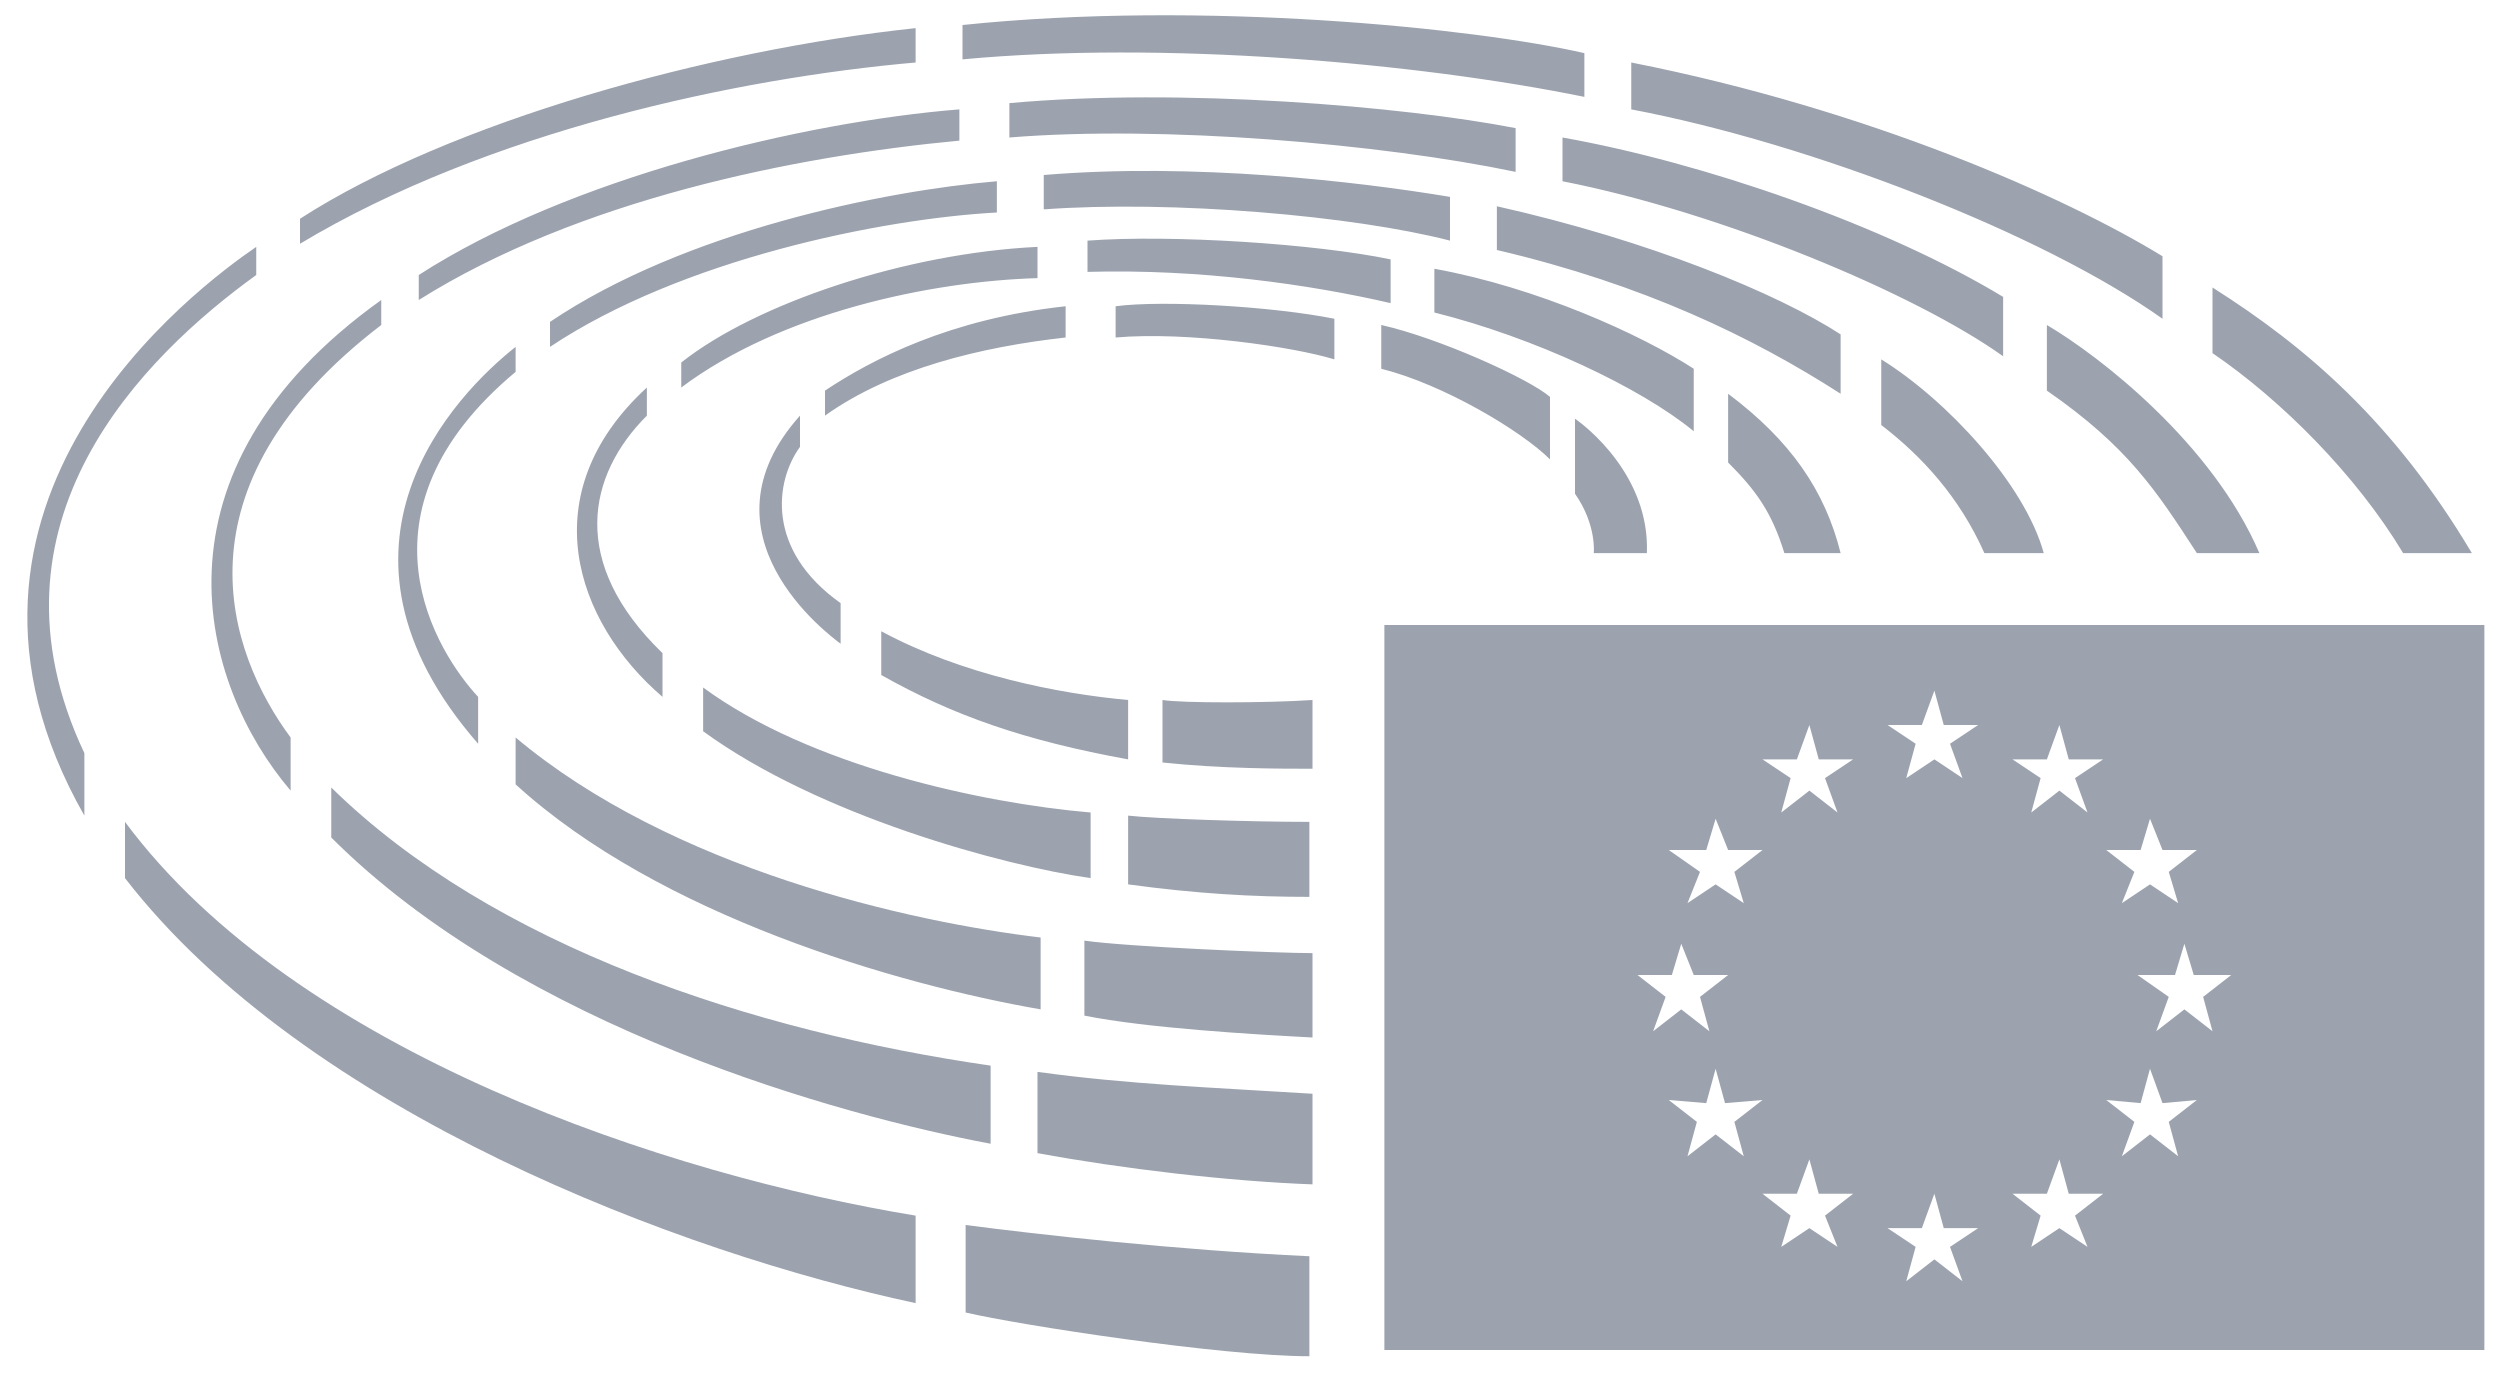 <svg width="80" height="44" viewBox="0 0 80 44" fill="none" xmlns="http://www.w3.org/2000/svg">
<g clip-path="url(#clip0_132_771)">
<mask id="mask0_132_771" style="mask-type:luminance" maskUnits="userSpaceOnUse" x="0" y="0" width="80" height="44">
<path d="M80 0H0V44H80V0Z" fill="white"/>
</mask>
<g mask="url(#mask0_132_771)">
<path d="M44.3 20V43.2H79.5V20H44.3ZM68.5 27.2L68.8 26.2L69.2 27.2H70.3L69.4 27.9L69.7 28.9L68.8 28.3L67.9 28.9L68.3 27.9L67.4 27.2H68.5ZM54.6 27.2L54.9 26.2L55.3 27.2H56.4L55.5 27.9L55.8 28.9L54.9 28.3L54 28.9L54.4 27.9L53.4 27.2H54.6ZM52.4 31.2H53.5L53.8 30.2L54.2 31.2H55.3L54.4 31.9L54.7 33L53.8 32.3L52.9 33L53.3 31.9L52.4 31.2ZM54.9 36.3L54 37L54.3 35.9L53.4 35.2L54.6 35.3L54.9 34.2L55.2 35.3L56.4 35.2L55.5 35.9L55.8 37L54.9 36.3ZM58.8 39.9L57.9 39.3L57 39.9L57.3 38.9L56.4 38.2H57.5L57.9 37.1L58.2 38.2H59.3L58.4 38.9L58.8 39.9ZM58.4 24.9L58.8 26L57.9 25.3L57 26L57.3 24.9L56.4 24.3H57.5L57.9 23.2L58.2 24.3H59.3L58.4 24.9ZM62.8 41L61.9 40.3L61 41L61.3 39.9L60.4 39.3H61.5L61.9 38.2L62.2 39.3H63.3L62.4 39.9L62.8 41ZM62.4 23.8L62.8 24.9L61.9 24.3L61 24.9L61.3 23.8L60.4 23.2H61.5L61.9 22.1L62.2 23.2H63.3L62.4 23.8ZM66.8 39.9L65.9 39.3L65 39.9L65.3 38.9L64.4 38.2H65.5L65.9 37.1L66.2 38.2H67.3L66.4 38.9L66.8 39.9ZM66.4 24.9L66.8 26L65.9 25.3L65 26L65.3 24.9L64.4 24.3H65.5L65.9 23.2L66.2 24.3H67.3L66.4 24.9ZM69.7 37L68.8 36.3L67.9 37L68.3 35.9L67.4 35.2L68.5 35.3L68.8 34.2L69.2 35.3L70.3 35.2L69.4 35.9L69.7 37ZM70.8 33L69.9 32.3L69 33L69.4 31.9L68.4 31.2H69.6L69.9 30.2L70.2 31.2H71.4L70.5 31.9L70.8 33Z" fill="#9CA3AF"/>
<path d="M49.6 14.7V12.7C48.9 12.1 46 10.8 44.2 10.4V11.8C46.2 12.3 48.7 13.8 49.6 14.7ZM51 17.7H52.7C52.8 15.2 50.7 13.6 50.4 13.4V15.8C51.1 16.8 51 17.7 51 17.7ZM55.3 12.6V14.8C56.2 15.7 56.7 16.4 57.1 17.7H58.9C58.4 15.7 57.3 14.1 55.3 12.6ZM54.2 13.8V11.8C52.5 10.7 49.2 9.2 45.9 8.6V10C49.1 10.8 52.5 12.4 54.2 13.8ZM58.9 12.6V10.7C56.9 9.4 52.8 7.7 47.9 6.6V8C52.6 9.1 56.1 10.8 58.9 12.6ZM60.2 11.5V13.6C61.5 14.6 62.7 15.9 63.5 17.7H65.4C64.8 15.5 62.3 12.8 60.2 11.5ZM64.1 11.4V9.5C60.3 7.2 54.5 5.2 50 4.4V5.8C55.1 6.8 61.3 9.4 64.1 11.4ZM70.3 17.7H72.3C70.8 14.2 67.2 11.4 65.5 10.4V12.5C68.1 14.3 69 15.7 70.3 17.7ZM69.2 10.2V8.2C66.1 6.3 59.8 3.5 52.2 2V3.5C58 4.6 65.4 7.5 69.2 10.2ZM76.9 17.7H79.1C76.6 13.5 73.8 11.1 70.8 9.2V11.3C73 12.8 75.4 15.2 76.9 17.7ZM42.7 11.5V10.2C40.7 9.8 37.2 9.6 35.7 9.8V10.8C38 10.6 41.4 11.1 42.7 11.5ZM34.1 10.8V9.8C30.4 10.2 27.9 11.5 26.4 12.5V13.3C28.5 11.8 31.4 11.1 34.1 10.8ZM25.6 14.3V13.3C22.2 17.1 26.5 20.3 26.9 20.6V19.3C24.5 17.6 24.8 15.4 25.6 14.3ZM28.2 20.2V21.6C30.5 22.9 32.8 23.7 36.1 24.3V22.4C33.9 22.2 30.8 21.6 28.2 20.2ZM37.2 22.4V24.4C39.1 24.6 41 24.6 42 24.6V22.4C40.5 22.5 37.8 22.5 37.2 22.4ZM44.5 9.7V8.3C42.1 7.8 37.5 7.5 34.8 7.7V8.7C38.4 8.6 41.9 9.1 44.5 9.7ZM34.9 28.1V26C31.4 25.7 25.9 24.5 22.5 22V23.4C26.2 26.1 32.1 27.7 34.9 28.1ZM21.2 22.3V20.9C18.2 18 18.8 15.2 20.7 13.3V12.4C17 15.8 18.4 19.9 21.2 22.3ZM36.1 26.1V28.3C38.3 28.6 40.1 28.7 41.9 28.7V26.3C40 26.3 37 26.2 36.1 26.1ZM21.8 11.6V12.4C25 10 29.8 9 33.2 8.9V7.9C29 8.1 24.2 9.7 21.8 11.6ZM16.5 23.6V25.1C21.1 29.3 28.7 31.5 33.3 32.3V30C29.1 29.5 21.5 27.8 16.5 23.6ZM46.4 7.7V6.3C43.4 5.8 38.2 5.2 33.4 5.6V6.7C37.5 6.4 43.3 6.9 46.4 7.7ZM34.7 30.1V32.5C36.7 32.9 40.1 33.1 42 33.2V30.5C40.9 30.5 36.1 30.3 34.7 30.1ZM31.9 6.8V5.8C28.3 6.1 21.9 7.4 17.6 10.3V11.1C21.8 8.3 28.2 7 31.9 6.8ZM16.5 11.9V11.1C14.6 12.6 9.8 17.5 15.3 23.8V22.3C14 20.9 11.1 16.4 16.5 11.9ZM48.5 5.5V4.1C44.9 3.4 37.8 2.8 32.3 3.3V4.4C37.2 4 44.2 4.6 48.5 5.5ZM33.2 34.3V36.9C35.9 37.4 39.3 37.8 42 37.9V35C38.8 34.8 36.1 34.7 33.2 34.3ZM31.7 36.6V34.1C24.1 33 15.8 30.3 10.6 25.2V26.8C16.7 32.9 26.9 35.7 31.7 36.6ZM13.4 8.8V9.6C18.5 6.4 25.4 5 30.7 4.5V3.5C25.7 3.9 18.2 5.7 13.4 8.8ZM9.3 25.3V23.6C7.3 20.9 5.4 15.6 12.2 10.4V9.6C4.5 15.1 6.4 21.9 9.3 25.3ZM4 26.3V28.1C9.8 35.6 21.8 40.1 29.3 41.7V38.9C21.4 37.6 9.5 33.7 4 26.3ZM50.7 3.1V1.7C47.2 0.9 38.5 2.89083e-05 30.8 0.8V1.9C37.2 1.3 45.3 2 50.7 3.1ZM29.3 2V0.9C22.7 1.6 14.4 3.9 9.6 7V7.8C15.6 4.2 23.6 2.5 29.3 2ZM30.9 39.2V42C32.6 42.4 39.1 43.4 41.9 43.4V40.2C37.6 40 33.2 39.5 30.9 39.2ZM8.2 8.8V7.9C6.3 9.2 -3 16.1 2.7 26.1V24.1C-0.8 16.7 4.6 11.4 8.2 8.8Z" fill="#9CA3AF"/>
</g>
</g>
<defs>
<clipPath id="clip0_132_771">
<rect width="80" height="44" fill="white"/>
</clipPath>
</defs>
</svg>
